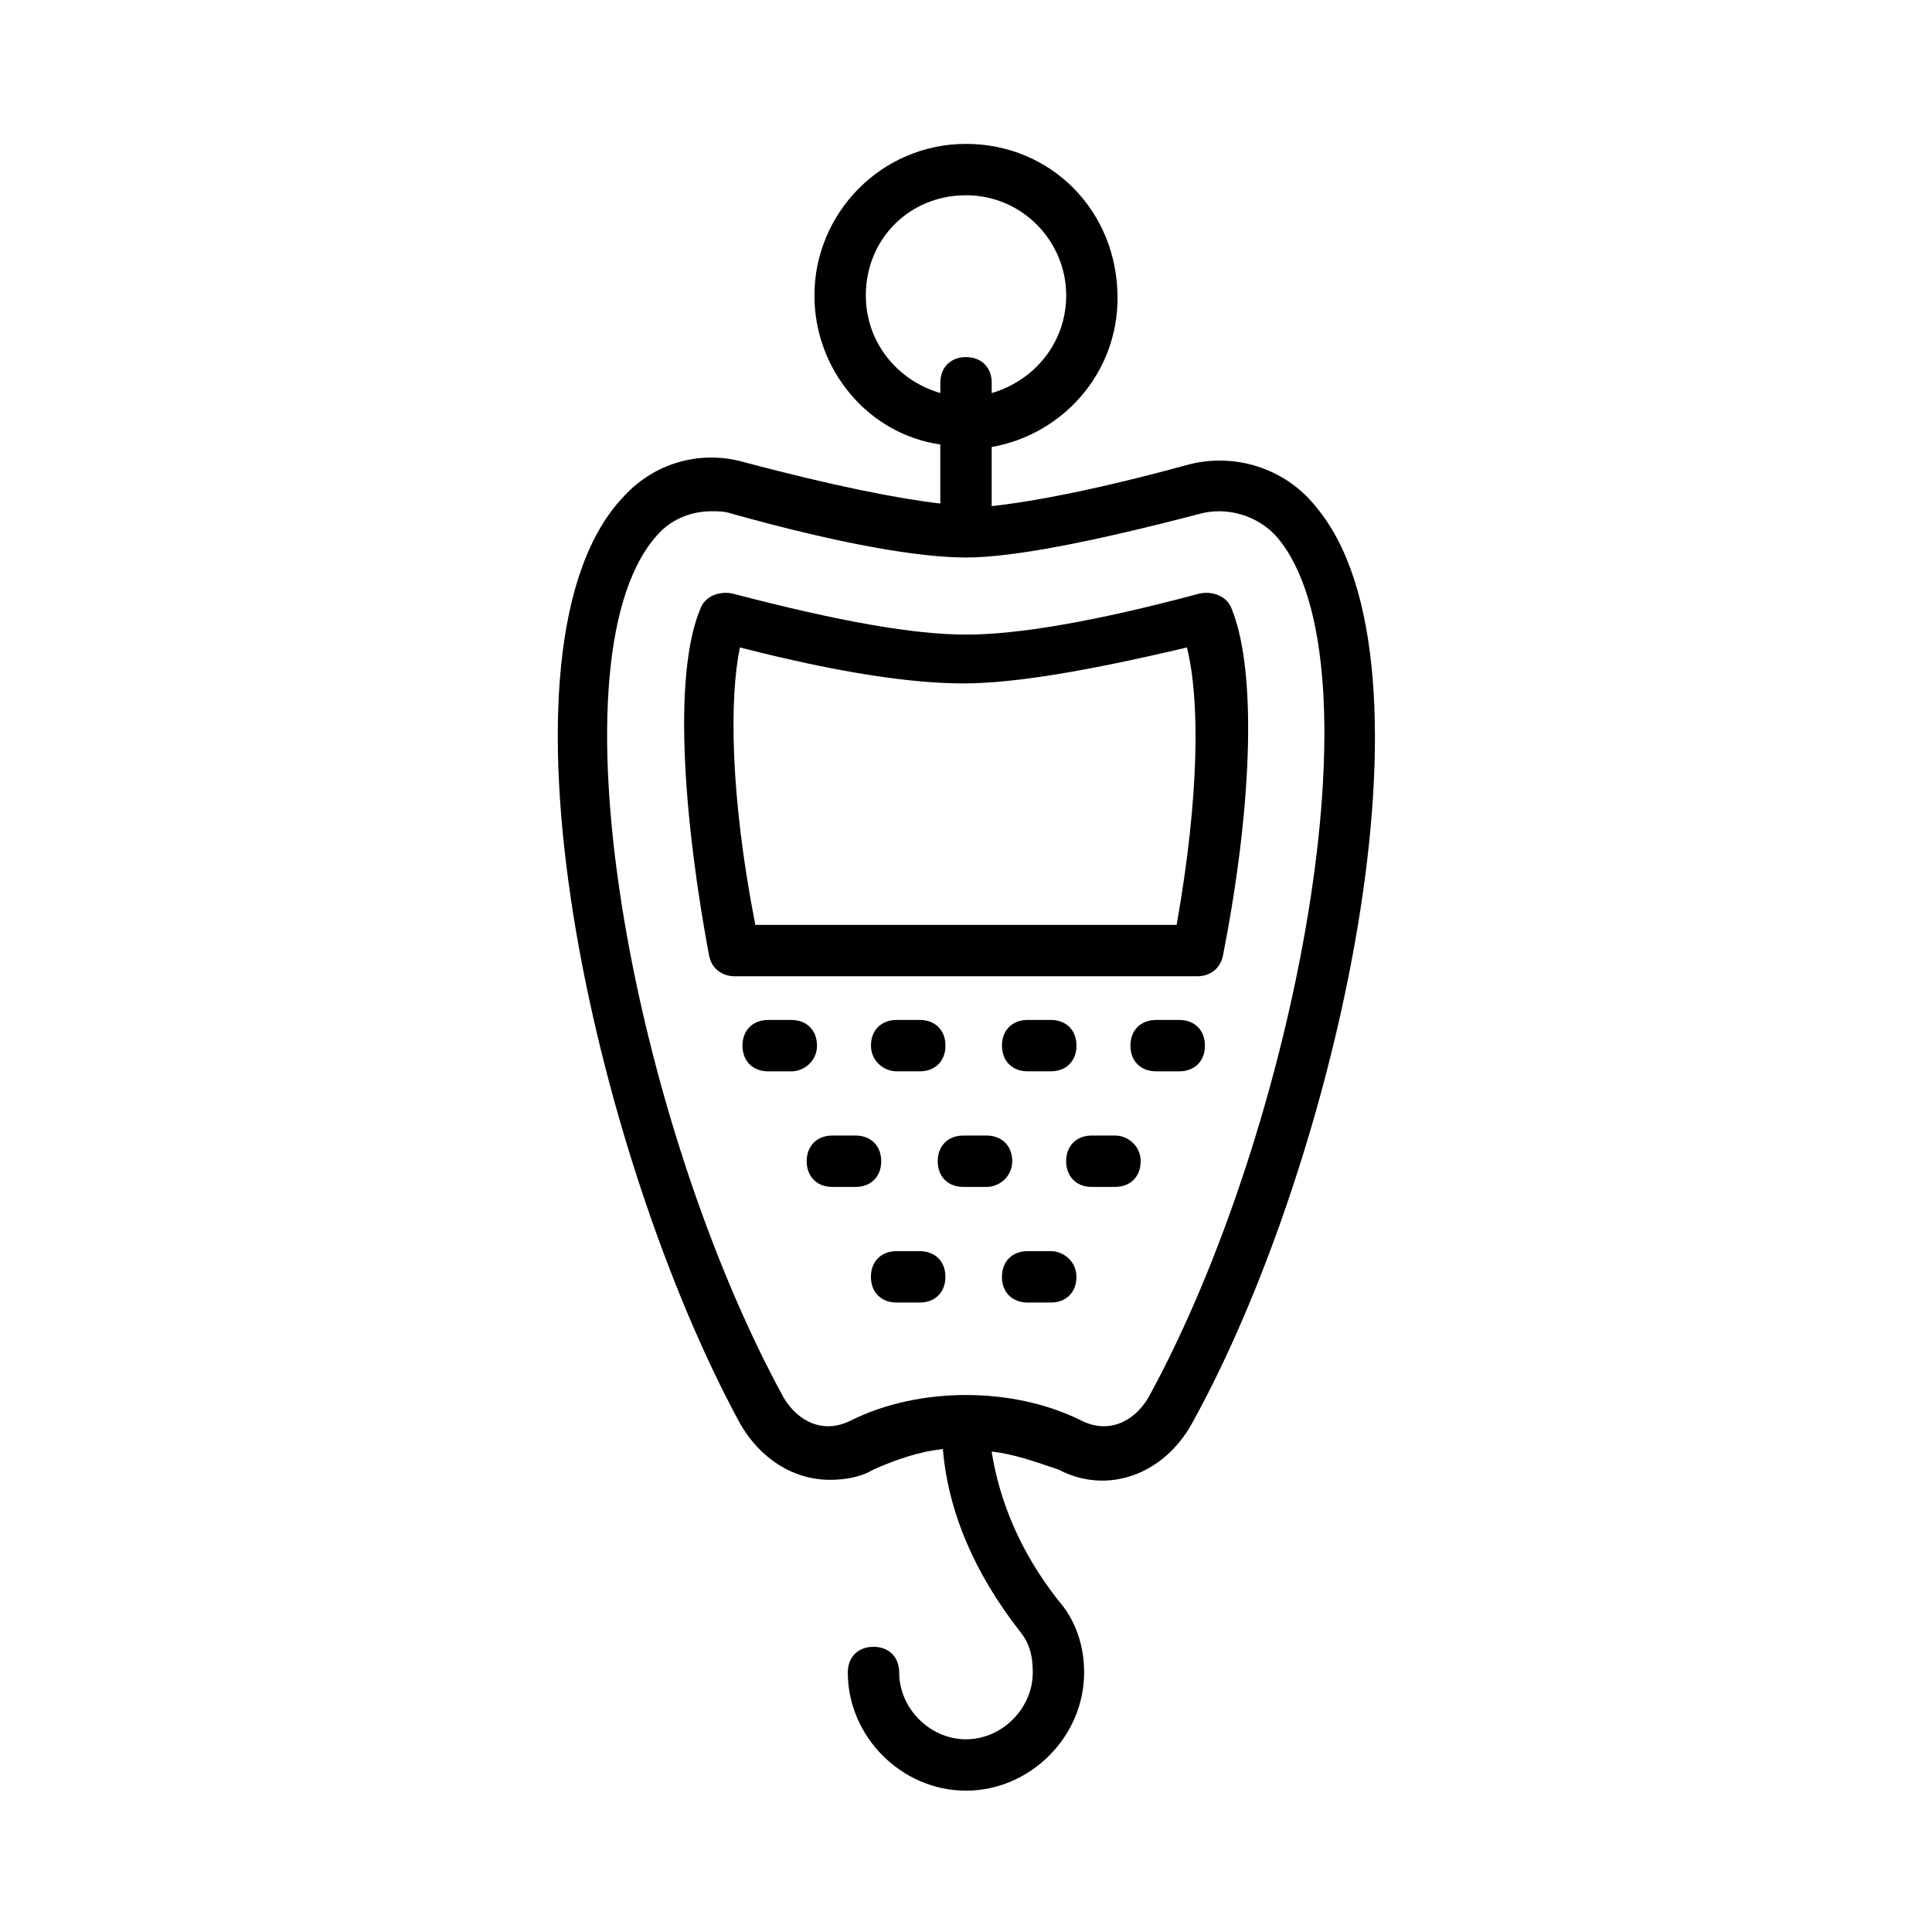 <?xml version="1.0" encoding="UTF-8"?>
<!-- Uploaded to: SVG Repo, www.svgrepo.com, Generator: SVG Repo Mixer Tools -->
<svg fill="#000000" width="800px" height="800px" version="1.1" viewBox="144 144 512 512" xmlns="http://www.w3.org/2000/svg">
 <g>
  <path d="m492.59 278.13c-8.168-10.211-21.785-14.297-34.043-10.895-22.469 6.129-39.488 9.531-51.742 10.895v-15.66c19.062-3.402 33.359-19.742 33.359-39.488 0.004-23.148-17.699-40.848-40.164-40.848-22.469 0-40.168 18.383-40.168 40.168 0 19.742 14.297 36.766 33.359 39.488v15.66c-11.574-1.363-28.594-4.766-51.742-10.895-11.574-3.402-23.828 0-32 8.852-38.125 39.488-8.168 174.29 30.637 245.78 5.445 9.531 14.297 14.977 23.828 14.977 4.086 0 8.168-0.68 11.574-2.723 6.129-2.723 12.254-4.766 18.383-5.445 1.363 16.34 8.168 32.68 20.426 48.34 2.723 3.402 3.402 6.809 3.402 10.895 0 9.531-8.168 17.703-17.703 17.703-9.531 0-17.703-8.168-17.703-17.703 0-4.086-2.723-6.809-6.809-6.809s-6.809 2.723-6.809 6.809c0 17.02 14.297 31.316 31.316 31.316 17.02 0 31.316-14.297 31.316-31.316 0-6.809-2.043-13.617-6.809-19.062-10.211-12.938-15.66-26.551-17.703-39.488 6.129 0.68 11.574 2.723 17.703 4.766 12.938 6.809 27.914 1.363 35.402-12.254 38.137-68.77 68.09-201.53 32.688-243.06zm-119.14-55.828c0-14.98 11.574-26.555 26.555-26.555 14.977 0 26.551 12.254 26.551 26.551 0 12.254-8.168 22.469-19.742 25.871v-2.723c0-4.086-2.723-6.809-6.809-6.809s-6.809 2.723-6.809 6.809v2.723c-11.574-3.402-19.746-13.613-19.746-25.867zm74.891 292.07c-4.086 6.809-10.895 9.531-17.703 6.129-9.531-4.766-20.426-6.809-30.637-6.809-10.211 0-21.105 2.043-30.637 6.809-6.809 3.402-13.617 0.68-17.703-6.129-40.164-73.527-63.312-198.12-32.676-229.44 3.402-3.402 8.168-5.445 13.617-5.445 2.043 0 3.402 0 5.445 0.68 29.277 8.168 49.699 11.574 61.953 11.574s33.359-4.086 61.953-11.574c7.488-2.043 15.66 0.68 20.426 6.129 28.598 33.359 4.769 157.27-34.039 228.07z"/>
  <path d="m461.95 301.28c-27.914 7.492-48.34 10.895-61.953 10.895-13.617 0-33.359-3.402-61.953-10.895-3.402-0.68-6.809 0.68-8.168 3.402-8.168 18.383-4.086 59.914 2.043 92.594 0.68 3.402 3.402 5.445 6.809 5.445h122.55c3.402 0 6.129-2.043 6.809-5.445 8.168-41.531 8.852-76.934 2.043-92.594-1.367-2.719-4.769-4.082-8.176-3.402zm-6.129 87.828h-111.65c-6.809-34.723-6.809-60.594-4.086-73.527 26.551 6.809 45.613 9.531 59.23 9.531 13.617 0 33.359-3.402 59.23-9.531 3.406 13.613 3.406 38.805-2.723 73.527z"/>
  <path d="m360.51 421.11c0-4.086-2.723-6.809-6.809-6.809h-6.129c-4.086 0-6.809 2.723-6.809 6.809 0 4.086 2.723 6.809 6.809 6.809h6.129c3.402 0 6.809-2.727 6.809-6.809z"/>
  <path d="m381.62 427.91h6.129c4.086 0 6.809-2.723 6.809-6.809 0-4.086-2.723-6.809-6.809-6.809h-6.129c-4.086 0-6.809 2.723-6.809 6.809 0 4.082 3.402 6.809 6.809 6.809z"/>
  <path d="m416.34 427.91h6.129c4.086 0 6.809-2.723 6.809-6.809 0-4.086-2.723-6.809-6.809-6.809h-6.129c-4.086 0-6.809 2.723-6.809 6.809 0 4.082 2.723 6.809 6.809 6.809z"/>
  <path d="m456.51 414.3h-6.129c-4.086 0-6.809 2.723-6.809 6.809 0 4.086 2.723 6.809 6.809 6.809h6.129c4.086 0 6.809-2.723 6.809-6.809 0-4.086-2.723-6.809-6.809-6.809z"/>
  <path d="m387.74 475.57h-6.129c-4.086 0-6.809 2.723-6.809 6.809 0 4.086 2.723 6.809 6.809 6.809h6.129c4.086 0 6.809-2.723 6.809-6.809 0-4.086-2.723-6.809-6.809-6.809z"/>
  <path d="m422.46 475.57h-6.129c-4.086 0-6.809 2.723-6.809 6.809 0 4.086 2.723 6.809 6.809 6.809h6.129c4.086 0 6.809-2.723 6.809-6.809 0-4.086-3.402-6.809-6.809-6.809z"/>
  <path d="m377.53 451.74c0-4.086-2.723-6.809-6.809-6.809h-6.129c-4.086 0-6.809 2.723-6.809 6.809 0 4.086 2.723 6.809 6.809 6.809h6.129c4.086 0 6.809-2.727 6.809-6.809z"/>
  <path d="m412.25 451.74c0-4.086-2.723-6.809-6.809-6.809h-6.129c-4.086 0-6.809 2.723-6.809 6.809 0 4.086 2.723 6.809 6.809 6.809h6.129c3.402 0 6.809-2.727 6.809-6.809z"/>
  <path d="m439.48 444.93h-6.129c-4.086 0-6.809 2.723-6.809 6.809 0 4.086 2.723 6.809 6.809 6.809h6.129c4.086 0 6.809-2.723 6.809-6.809 0-4.086-3.402-6.809-6.809-6.809z"/>
 </g>
</svg>